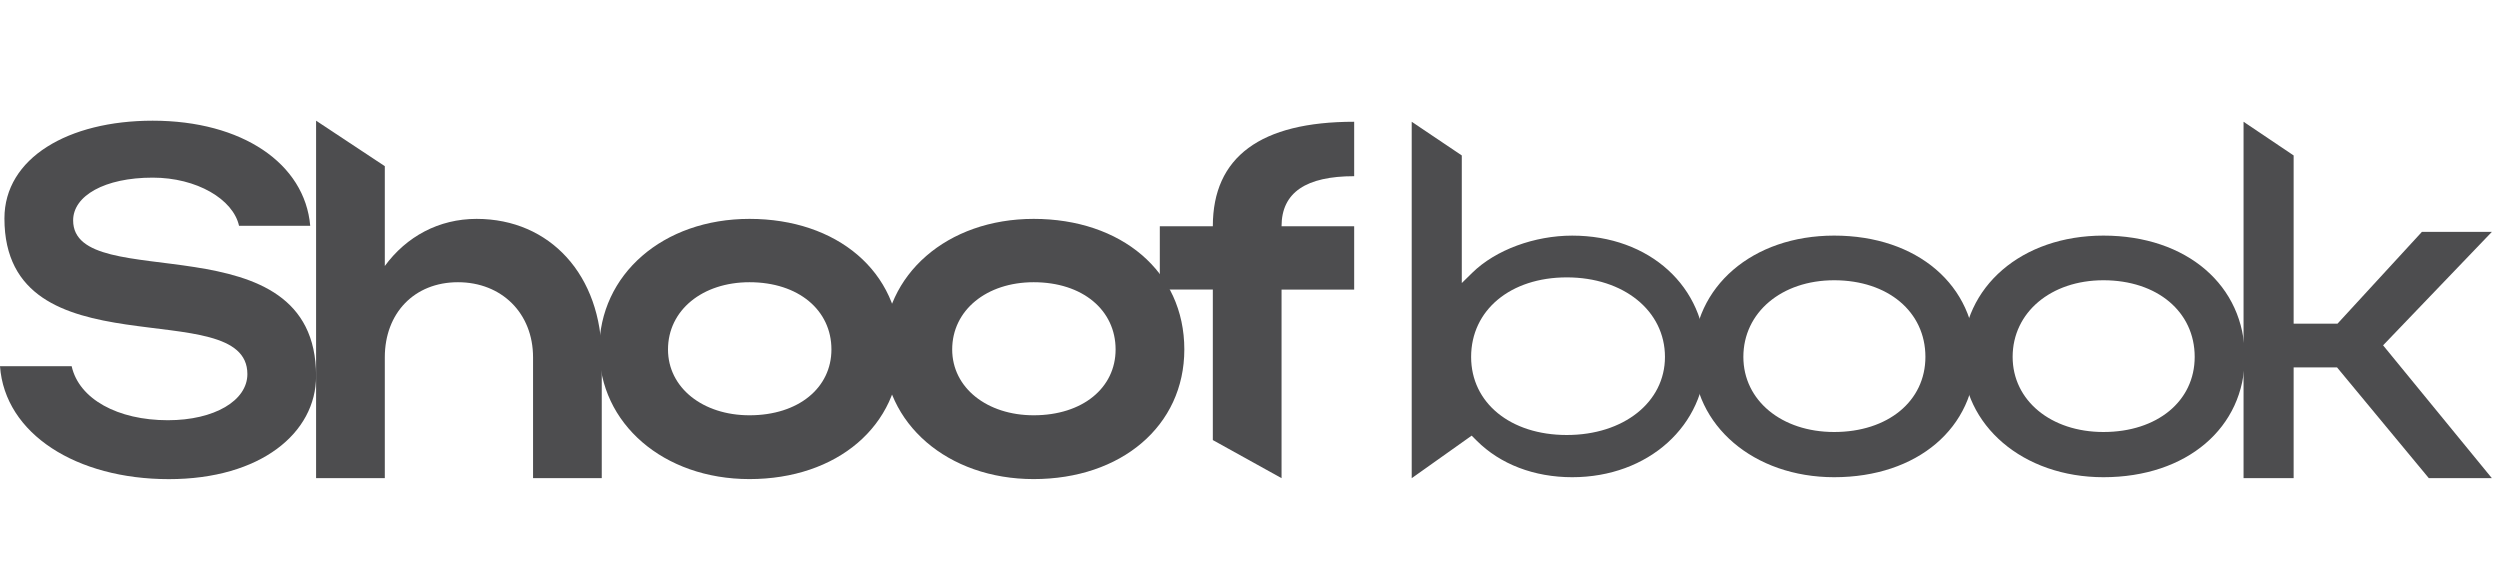 <svg width="145" height="34" viewBox="0 0 145 34" fill="none" xmlns="http://www.w3.org/2000/svg">
<g id="Logo">
<g id="Group">
<g id="Group_2">
<path id="Vector" d="M9.792 27.79C4.439 27.79 0.284 25.17 0 21.24H4.156C4.583 23.148 6.831 24.373 9.735 24.373C12.44 24.373 14.348 23.235 14.348 21.697C14.348 16.942 0.257 21.783 0.257 12.668C0.257 9.165 3.958 7 8.855 7C14.037 7 17.679 9.479 17.993 13.095H13.864C13.521 11.557 11.416 10.303 8.855 10.303C6.066 10.303 4.242 11.357 4.242 12.782C4.242 17.196 18.333 12.582 18.333 21.81C18.331 25.111 15.115 27.79 9.792 27.79Z" fill="#4D4D4F"/>
<path id="Vector_2" d="M22.319 27.733H18.333V7L22.319 9.638V15.428C23.57 13.72 25.45 12.695 27.642 12.695C31.911 12.695 34.902 15.972 34.902 20.726V27.733H30.917V20.726C30.917 18.164 29.095 16.369 26.561 16.369C24.026 16.369 22.319 18.164 22.319 20.726V27.733Z" fill="#4D4D4F"/>
<path id="Vector_3" d="M43.47 24.086C46.315 24.086 48.223 22.491 48.223 20.269C48.223 17.991 46.315 16.369 43.47 16.369C40.738 16.369 38.744 17.993 38.744 20.269C38.744 22.491 40.765 24.086 43.47 24.086ZM43.47 12.695C48.536 12.695 52.209 15.742 52.209 20.269C52.209 24.711 48.536 27.787 43.47 27.787C38.488 27.787 34.759 24.57 34.759 20.269C34.759 15.915 38.461 12.695 43.47 12.695Z" fill="#4D4D4F"/>
<path id="Vector_4" d="M59.952 24.086C62.798 24.086 64.705 22.491 64.705 20.269C64.705 17.991 62.798 16.369 59.952 16.369C57.221 16.369 55.227 17.993 55.227 20.269C55.227 22.491 57.248 24.086 59.952 24.086ZM59.952 12.695C65.019 12.695 68.691 15.742 68.691 20.269C68.691 24.711 65.019 27.787 59.952 27.787C54.97 27.787 51.241 24.57 51.241 20.269C51.241 15.915 54.943 12.695 59.952 12.695Z" fill="#4D4D4F"/>
<path id="Vector_5" d="M78.542 13.122V16.796H74.33V27.733L70.344 25.524V16.793H67.269V13.122H70.344C70.344 9.106 73.106 7.062 78.542 7.062V10.219C75.754 10.219 74.33 11.16 74.33 13.125H78.542V13.122Z" fill="#4D4D4F"/>
<path id="Vector_6" d="M85.649 25.559C87.016 26.927 88.983 27.678 91.188 27.678C95.603 27.678 98.932 24.678 98.932 20.702C98.932 16.626 95.676 13.666 91.188 13.666C89.01 13.666 86.751 14.487 85.392 15.82L84.784 16.417V9.016L81.879 7.062V27.735L85.357 25.267L85.649 25.559ZM90.874 16.088C94.174 16.088 96.568 18.029 96.568 20.702C96.568 23.324 94.174 25.23 90.874 25.23C87.605 25.23 85.325 23.367 85.325 20.702C85.325 17.985 87.608 16.088 90.874 16.088Z" fill="#4D4D4F"/>
<path id="Vector_7" d="M106.381 13.665C101.647 13.665 98.21 16.625 98.21 20.702C98.21 24.681 101.723 27.678 106.381 27.678C111.21 27.678 114.579 24.81 114.579 20.702C114.579 16.558 111.207 13.665 106.381 13.665ZM106.381 25.056C103.331 25.056 101.115 23.224 101.115 20.699C101.115 18.126 103.331 16.255 106.381 16.255C109.499 16.255 111.674 18.082 111.674 20.699C111.674 23.267 109.497 25.056 106.381 25.056Z" fill="#4D4D4F"/>
<path id="Vector_8" d="M121.999 13.665C117.265 13.665 113.828 16.625 113.828 20.702C113.828 24.681 117.341 27.678 121.999 27.678C126.827 27.678 130.197 24.81 130.197 20.702C130.197 16.558 126.827 13.665 121.999 13.665ZM121.999 25.056C118.948 25.056 116.733 23.224 116.733 20.699C116.733 18.126 118.948 16.255 121.999 16.255C125.117 16.255 127.292 18.082 127.292 20.699C127.292 23.267 125.117 25.056 121.999 25.056Z" fill="#4D4D4F"/>
<path id="Vector_9" d="M140.872 27.733H144.528L138.219 20.029L144.528 13.449H140.47L135.574 18.774H133.031V9.016L130.126 7.062V27.733H133.031V21.31H135.549L140.872 27.733Z" fill="#4D4D4F"/>
</g>
</g>
</g>
</svg>
